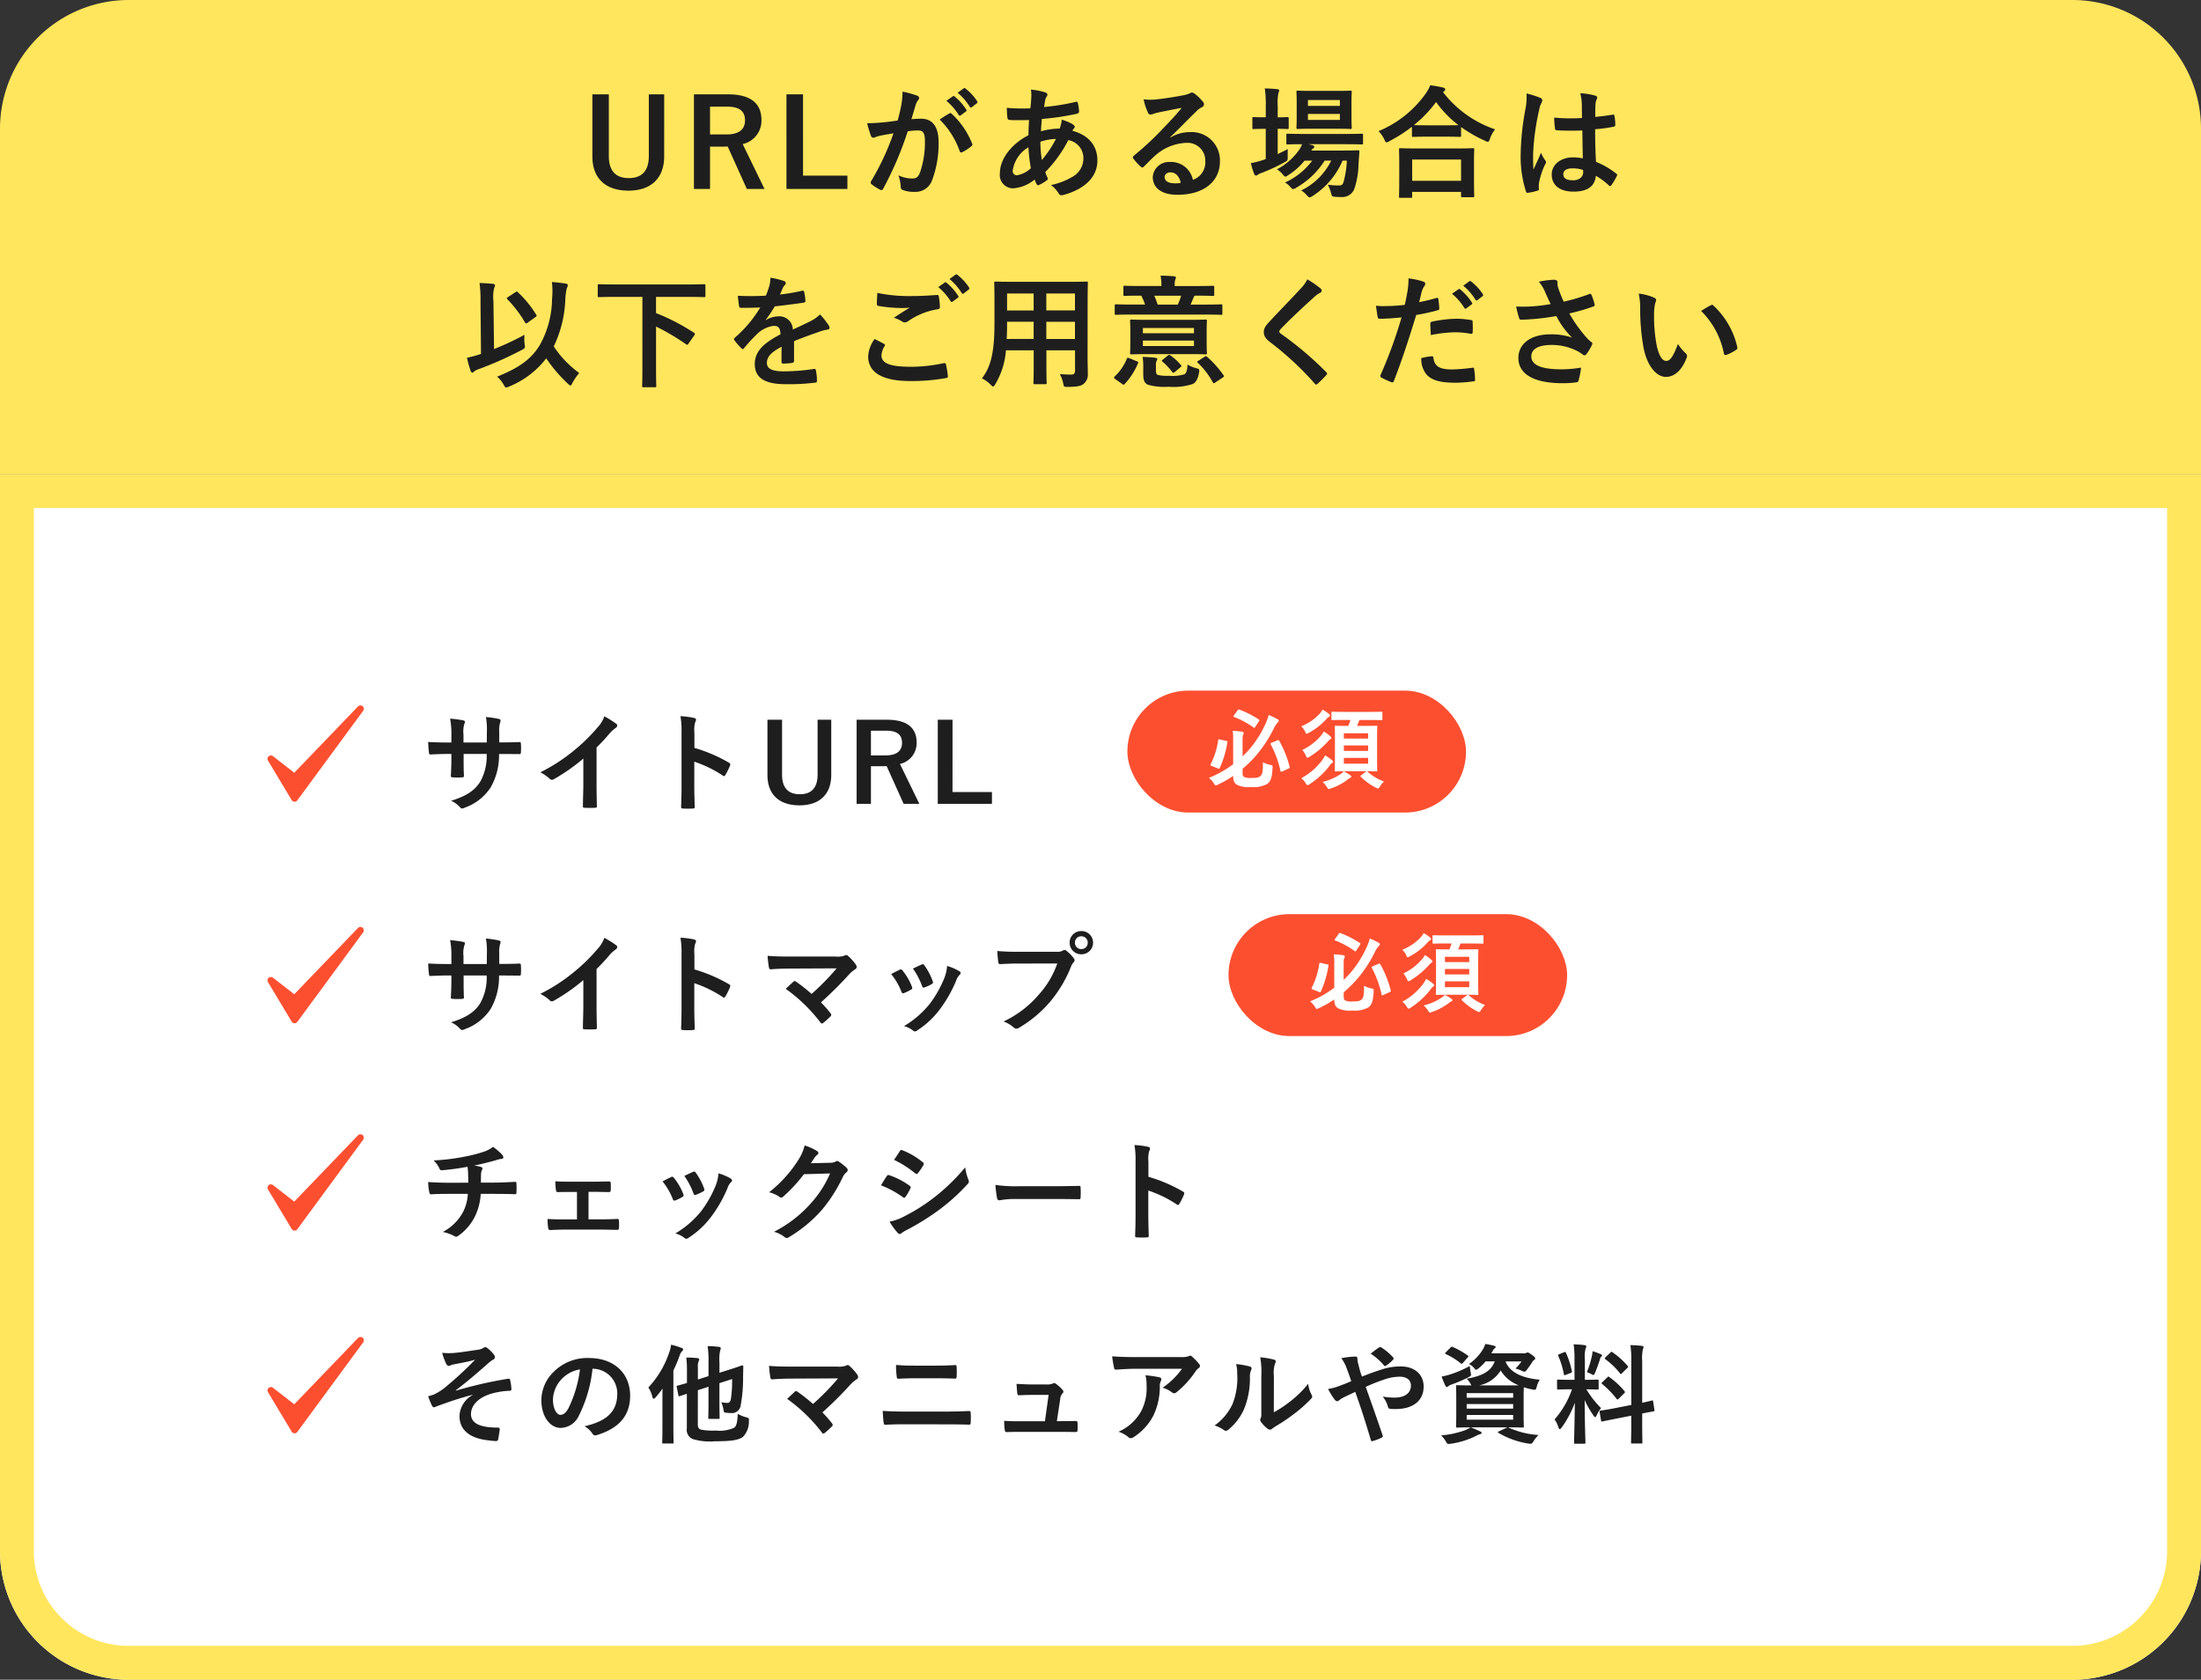 <svg xmlns="http://www.w3.org/2000/svg" width="325" height="248" viewBox="0 0 325 248">
  <rect x="0" y="0" width="325" height="248" fill="#333333" stroke="none"/>
  <g id="グループ_25578" data-name="グループ 25578" transform="translate(-455 -8197.819)">
    <g id="グループ_25577" data-name="グループ 25577" transform="translate(0 -20)">
      <g id="長方形_8389" data-name="長方形 8389" transform="translate(455 8287.819)" fill="#fff" stroke="#ffe65d" stroke-width="5">
        <path d="M0,0H325a0,0,0,0,1,0,0V159a19,19,0,0,1-19,19H19A19,19,0,0,1,0,159V0A0,0,0,0,1,0,0Z" stroke="none"/>
        <path d="M2.5,2.5h320a0,0,0,0,1,0,0V159A16.5,16.5,0,0,1,306,175.5H19A16.5,16.5,0,0,1,2.5,159V2.5A0,0,0,0,1,2.5,2.5Z" fill="none"/>
      </g>
      <g id="グループ_25575" data-name="グループ 25575" transform="translate(0 76.492)">
        <g id="グループ_25574" data-name="グループ 25574" transform="translate(0 -84.682)">
          <g id="コンポーネント_63_18" data-name="コンポーネント 63 – 18" transform="translate(495 8423.904)">
            <path id="パス_62950" data-name="パス 62950" d="M8.128-5.936A3.732,3.732,0,0,0,6.176-2.848C6.176-.912,7.488.464,10.5.768a9.215,9.215,0,0,0,1.056.1c.224,0,.32-.1.352-.352.048-.288.176-.944.208-1.344.016-.208-.08-.288-.24-.288-2.32,0-4-.464-4-2,0-1.152.88-2.288,2.736-2.928a11.216,11.216,0,0,1,2.976-.512c.176-.016.272-.064.256-.224a6.945,6.945,0,0,0-.176-1.3c-.032-.176-.1-.288-.3-.256a62.461,62.461,0,0,0-7.712,1.76l-.032-.048C7.44-8,8.8-9.184,10.464-10.656a3.832,3.832,0,0,1,.656-.48c.192-.1.288-.208.288-.368a.725.725,0,0,0-.192-.448,5.334,5.334,0,0,0-.784-.8c-.192-.16-.288-.24-.432-.24a.512.512,0,0,0-.3.112,2.1,2.1,0,0,1-.848.272c-1.408.208-2.576.4-3.648.48a10.476,10.476,0,0,1-1.584-.032,9.242,9.242,0,0,0,.576,1.584c.112.208.24.352.384.352a1.676,1.676,0,0,0,.448-.16c.24-.064.368-.08.608-.128C6.64-10.7,7.5-10.864,8.48-11.136A52.609,52.609,0,0,1,3.92-6.944,7.844,7.844,0,0,1,2.384-6c-.336.112-.48.16-.832.256A12.2,12.2,0,0,0,2.08-4.432a.467.467,0,0,0,.32.32,1.836,1.836,0,0,0,.464-.176c1.36-.48,2.88-1.056,5.264-1.68Zm17.76-3.872A3.634,3.634,0,0,1,29.472-6.1c0,3.024-2.128,4.144-4.832,4.784A3.393,3.393,0,0,1,25.76-.3c.208.32.352.384.688.288C29.7-.992,31.376-2.864,31.376-5.84c0-3.184-2.256-5.552-6.1-5.552a7,7,0,0,0-5.2,2.048,5.9,5.9,0,0,0-1.808,4.16c0,2.608,1.424,4.112,2.832,4.112a3.039,3.039,0,0,0,2.72-1.84,20.034,20.034,0,0,0,2-6.9Zm-1.92.1a18.281,18.281,0,0,1-1.7,5.728c-.432.768-.784.976-1.2.976-.5,0-1.088-.816-1.088-2.288a4.607,4.607,0,0,1,1.248-2.96A4.819,4.819,0,0,1,23.968-9.712ZM41.376-6.64l1.568-.512v2.16c0,1.552-.032,2.32-.032,2.416,0,.16.016.176.192.176h1.312c.16,0,.176-.016.176-.176,0-.1-.032-.864-.032-2.416V-7.68l1.872-.608a17.97,17.97,0,0,1-.176,2.912c-.08.448-.256.608-.528.608a4.259,4.259,0,0,1-.9-.1,4.2,4.2,0,0,1,.32,1.04c.08.48.08.48.416.512a6.284,6.284,0,0,0,.736.048A1.3,1.3,0,0,0,47.7-4.4a22.2,22.2,0,0,0,.352-4.272l.032-1.456c0-.112-.08-.208-.192-.176s-.56.224-2.064.688l-1.264.4v-1.536a6.178,6.178,0,0,1,.112-1.776.86.86,0,0,0,.08-.336c0-.08-.1-.16-.256-.176-.56-.064-1.056-.1-1.68-.112a13.981,13.981,0,0,1,.128,2.272v2.16l-1.568.5v-1.792a1.968,1.968,0,0,1,.1-.88.609.609,0,0,0,.1-.3c0-.08-.1-.16-.3-.192-.5-.048-1.088-.08-1.616-.08a13.66,13.66,0,0,1,.1,1.84v1.92c-.864.256-1.248.352-1.376.384-.16.048-.16.064-.128.224L38.5-5.9c.032.16.064.176.224.128l1.024-.336v5.12A1.442,1.442,0,0,0,40.688.592,8.77,8.77,0,0,0,43.9.9c2.368,0,3.44-.16,4.128-.64a3.218,3.218,0,0,0,.88-2.368c.032-.4.032-.4-.384-.528a5.778,5.778,0,0,1-1.264-.512c-.032,1.312-.224,1.84-.528,2.048a5.065,5.065,0,0,1-2.672.416,9.789,9.789,0,0,1-2.192-.128c-.336-.1-.5-.288-.5-.784ZM36.144-1.36c0,1.552-.032,2.32-.032,2.432,0,.144.016.16.176.16h1.328c.16,0,.176-.016.176-.16,0-.1-.032-.88-.032-2.432V-9.552a21.287,21.287,0,0,0,.912-2.16,1.448,1.448,0,0,1,.352-.656c.112-.112.176-.176.176-.288s-.08-.176-.256-.24a13.039,13.039,0,0,0-1.52-.464,5.425,5.425,0,0,1-.288,1.168A14.039,14.039,0,0,1,34.064-7.04a4.236,4.236,0,0,1,.592,1.376c.048.192.112.272.208.272.064,0,.16-.064.288-.208A16.145,16.145,0,0,0,36.16-6.88c-.016.672-.016,1.344-.016,1.9Zm19.232-8.768c-1.1,0-2.4,0-3.488-.112a14.739,14.739,0,0,0,.192,1.712c.032.192.08.288.288.288.864-.08,2.048-.112,2.976-.112l6.736-.032a35.863,35.863,0,0,1-3.7,3.776A25,25,0,0,0,56.112-6.4a.481.481,0,0,0-.224-.112.337.337,0,0,0-.176.08c-.288.256-.832.768-1.152,1.072A23.984,23.984,0,0,1,59.7-.384q.1.144.192.144A.426.426,0,0,0,60.1-.32a11.762,11.762,0,0,0,1.04-.944.385.385,0,0,0,.144-.256.362.362,0,0,0-.112-.24,17.049,17.049,0,0,0-1.408-1.6,57.2,57.2,0,0,0,4.3-4.288,4.759,4.759,0,0,1,.768-.608.4.4,0,0,0,.208-.336.679.679,0,0,0-.128-.352,7.38,7.38,0,0,0-1.152-1.28.394.394,0,0,0-.272-.128.477.477,0,0,0-.224.08,2.942,2.942,0,0,1-1.328.144ZM76.576-8.4c1.024,0,2.048.016,2.8.048.16,0,.192-.08.208-.3a10.574,10.574,0,0,0,0-1.424c0-.192-.048-.272-.176-.272-.688.032-1.648.08-2.88.08H73.36c-.96,0-1.712-.016-2.72-.1a10.784,10.784,0,0,0,.1,1.7c.016.24.064.336.224.336C71.7-8.368,72.4-8.4,73.408-8.4ZM77.92-1.6c1.088,0,2.736.016,3.5.048.208,0,.24-.1.24-.336a10.1,10.1,0,0,0,0-1.392c0-.208-.048-.288-.256-.288-.736.032-1.824.08-3.6.08H71.984c-1.008,0-2.16-.016-3.312-.1.048.848.08,1.392.144,1.76.032.208.08.3.24.3.784-.064,1.84-.08,2.88-.08Zm16.464-.464.5-3.28a1.27,1.27,0,0,1,.32-.8.415.415,0,0,0,.144-.288A.415.415,0,0,0,95.2-6.72a5.518,5.518,0,0,0-.976-.88.507.507,0,0,0-.24-.1.3.3,0,0,0-.176.064,1.945,1.945,0,0,1-.944.144H90.656c-.672,0-1.152-.032-2.224-.08.032.528.064,1.04.112,1.376.032.272.1.32.288.3.416-.016,1.136-.048,1.76-.048h2.576l-.544,3.888H88.912c-.8,0-1.392,0-2.3-.064a8.184,8.184,0,0,0,.08,1.344c.032.24.1.32.272.32.784-.032,1.408-.032,2.064-.032h5.888c.736,0,1.5.016,2.224.016.24,0,.288-.016.3-.32s.016-.7,0-1.008c-.016-.256-.08-.3-.352-.288-.608,0-1.312.016-1.952.016Zm18.48-7.744A11.381,11.381,0,0,1,110-7.008a3.69,3.69,0,0,1,1.328.656.626.626,0,0,0,.384.16.461.461,0,0,0,.336-.144,13.6,13.6,0,0,0,2.816-3.088,1.987,1.987,0,0,1,.432-.464.418.418,0,0,0,.224-.336.464.464,0,0,0-.128-.288,8.2,8.2,0,0,0-.96-1.008.544.544,0,0,0-.368-.224,1.17,1.17,0,0,0-.3.112,3.37,3.37,0,0,1-1.1.1h-6.864c-1.28,0-2.16-.032-3.248-.112a14.969,14.969,0,0,0,.288,1.728c.032.144.1.256.288.24.944-.064,1.92-.128,2.832-.128Zm-9.36,9.3A4.5,4.5,0,0,1,104.96.3a.453.453,0,0,0,.32.144.8.8,0,0,0,.448-.16A8.328,8.328,0,0,0,108.64-2.9a9.781,9.781,0,0,0,.944-4.4,1.463,1.463,0,0,1,.144-.656.652.652,0,0,0,.08-.288c0-.144-.064-.256-.272-.3a17.762,17.762,0,0,0-2.064-.3,5.784,5.784,0,0,1,.16,1.5,7.4,7.4,0,0,1-.784,3.776A7.085,7.085,0,0,1,103.5-.512ZM126.432-8.72a4.427,4.427,0,0,1,.144-1.776,1.024,1.024,0,0,0,.128-.4c0-.128-.08-.224-.288-.272a15.268,15.268,0,0,0-2-.336,12.776,12.776,0,0,1,.16,2.784v5.008c0,.816.016,1.008-.1,1.216a.491.491,0,0,0-.064.24.638.638,0,0,0,.144.336,4.62,4.62,0,0,0,.96.976.682.682,0,0,0,.336.128.508.508,0,0,0,.32-.128,5.314,5.314,0,0,1,.464-.336,26.571,26.571,0,0,0,2.848-1.92,20.225,20.225,0,0,0,2.368-2.1c.176-.176.24-.288.24-.4a.8.8,0,0,0-.1-.272,4.613,4.613,0,0,1-.5-1.616,15.354,15.354,0,0,1-2.8,2.72,16.266,16.266,0,0,1-2.272,1.488ZM120.848-10.5a4.3,4.3,0,0,1,.16,1.344,10.424,10.424,0,0,1-.672,4.528A7.943,7.943,0,0,1,117.68-1.44a5.67,5.67,0,0,1,1.36.672.544.544,0,0,0,.3.128.725.725,0,0,0,.416-.208,8.242,8.242,0,0,0,2.272-3.008,11.975,11.975,0,0,0,.864-4.7,2.308,2.308,0,0,1,.192-1.088c.1-.224.064-.416-.208-.5A12.935,12.935,0,0,0,120.848-10.5Zm18.592,1.84a8.288,8.288,0,0,1-.288-.848c-.176-.64-.224-.88-.32-1.232a2.974,2.974,0,0,1-.064-.528c0-.224-.1-.336-.24-.336a11.426,11.426,0,0,0-2.144.24,5.552,5.552,0,0,1,.736,1.328c.32.848.544,1.488.736,2.064-.96.416-1.5.608-1.856.736a7.676,7.676,0,0,1-1.568.416,10.661,10.661,0,0,0,.976,1.568.58.58,0,0,0,.384.24.561.561,0,0,0,.3-.16,4.216,4.216,0,0,1,.832-.5c.4-.192.912-.432,1.52-.72.864,2.4,1.552,4.56,2.3,7.1.048.16.1.192.208.176a7.26,7.26,0,0,0,1.376-.512c.224-.112.208-.176.144-.384-.832-2.48-1.632-4.72-2.48-7.12a26.683,26.683,0,0,1,2.64-1.056,7.292,7.292,0,0,1,2.368-.448c1.024,0,1.664.464,1.664,1.312,0,1.12-.928,1.776-2.4,1.776A10.3,10.3,0,0,1,142.5-5.7a4.122,4.122,0,0,1,.784,1.536c.064.192.144.272.432.288.208.016.384.016.7.016,2.608,0,4.128-1.264,4.128-3.328,0-1.76-1.312-2.96-3.376-2.96a8.668,8.668,0,0,0-2.816.448C141.456-9.424,140.464-9.056,139.44-8.656Zm1.28-3.376a8.529,8.529,0,0,1,1.984,1.76.233.233,0,0,0,.128.08.288.288,0,0,0,.144-.064,5.231,5.231,0,0,0,1.056-.88.292.292,0,0,0,.08-.176.292.292,0,0,0-.08-.176,8.36,8.36,0,0,0-1.728-1.456.337.337,0,0,0-.176-.064.337.337,0,0,0-.176.064C141.616-12.736,141.168-12.384,140.72-12.032Zm20.3,10.88c1.488,0,2.048.032,2.144.032.16,0,.176-.016.176-.192,0-.1-.032-.544-.032-1.568V-5.616c0-.8.016-1.248.032-1.456a9.725,9.725,0,0,0,1.264.32c.48.1.5.1.64-.4a3.409,3.409,0,0,1,.448-1.04c-2.144-.192-4.352-.848-5.056-2.7h2.368A7.356,7.356,0,0,1,162.1-9.84a4.77,4.77,0,0,1,.9.32,1.191,1.191,0,0,0,.432.144c.128,0,.208-.1.384-.32.272-.368.512-.688.784-1.136a.706.706,0,0,1,.288-.288.231.231,0,0,0,.128-.208c0-.128-.1-.272-.528-.56-.384-.272-.48-.32-.592-.32a.521.521,0,0,0-.224.064.784.784,0,0,1-.4.064h-4.736l.176-.3a.975.975,0,0,1,.32-.432c.112-.08.144-.128.144-.224,0-.08-.08-.128-.272-.176-.368-.1-.768-.176-1.264-.256a3.36,3.36,0,0,1-.3.72,7.1,7.1,0,0,1-2.1,2.24,2.39,2.39,0,0,1,.7.528c.176.208.256.32.368.32.08,0,.176-.08.368-.224A6.784,6.784,0,0,0,157.7-10.9h1.344c-.544,1.472-1.84,2.16-4.144,2.56a3.159,3.159,0,0,1,.56.736,1.213,1.213,0,0,0,.144.256c-1.456,0-1.984-.032-2.1-.032-.16,0-.176.016-.176.176,0,.112.032.544.032,1.584V-2.88c0,1.024-.032,1.472-.032,1.568,0,.176.016.192.176.192.1,0,.608-.032,1.936-.032a3.3,3.3,0,0,1-.72.4,13.8,13.8,0,0,1-3.6.784,3.812,3.812,0,0,1,.72.928c.16.272.208.336.4.336a3.055,3.055,0,0,0,.32-.032,12.392,12.392,0,0,0,3.648-1.12,2.636,2.636,0,0,1,.656-.288c.144-.032.24-.1.24-.192s-.064-.176-.224-.224c-.448-.208-.784-.368-1.36-.592H160.9l-1.216.576c-.224.08-.224.144-.08.24a12.413,12.413,0,0,0,4.368,1.568,2.4,2.4,0,0,0,.384.032c.144,0,.208-.064.368-.3a5.232,5.232,0,0,1,.784-.992A12.545,12.545,0,0,1,161.136-1.1Zm-4.3-6.192a4.833,4.833,0,0,0,3.2-2.208,5.289,5.289,0,0,0,2.672,2.192c-.352.016-.864.016-1.632.016Zm5.04,5.056H154.9v-.688h6.864ZM154.9-3.92v-.672h6.864v.672Zm6.864-2.288v.672H154.9v-.672Zm-6.4-4.016a15.9,15.9,0,0,1-2.976,1.28,11.553,11.553,0,0,1-1.184.288,9.64,9.64,0,0,0,.56,1.36c.064.128.128.176.224.176a.329.329,0,0,0,.224-.128,1.31,1.31,0,0,1,.432-.224,20.932,20.932,0,0,0,2.5-1.072c.448-.24.448-.24.336-.768C155.424-9.632,155.376-9.952,155.36-10.224Zm-3.536-2.032c-.08.08-.112.128-.112.176s.048.08.128.128a9.669,9.669,0,0,1,2.176,1.344c.128.112.192.1.336-.08l.688-.784c.08-.08.112-.128.112-.16,0-.048-.032-.08-.112-.144a12.4,12.4,0,0,0-2.208-1.248c-.16-.064-.192-.048-.336.1Zm18.992,4.08h-.656c-1.248,0-1.648-.032-1.744-.032-.16,0-.176.016-.176.176V-6.9c0,.144.016.16.176.16.1,0,.5-.032,1.744-.032h.288a13.447,13.447,0,0,1-2.576,4.448,3.962,3.962,0,0,1,.576,1.168c.064.192.128.272.192.272.08,0,.16-.1.288-.256a15.06,15.06,0,0,0,1.936-3.648c-.032,2.992-.112,5.632-.112,5.872,0,.16.016.176.176.176h1.312c.176,0,.192-.016.192-.176,0-.24-.112-3.1-.112-6.272a13.4,13.4,0,0,0,1.3,2.288c.112.16.192.24.256.24s.128-.1.224-.288A4.88,4.88,0,0,1,174.736-4a14.262,14.262,0,0,1-2.16-2.768c1.152,0,1.536.032,1.632.032.16,0,.176-.016.176-.16V-8.032c0-.16-.016-.176-.176-.176-.1,0-.5.032-1.728.032h-.128v-3.008a4.652,4.652,0,0,1,.112-1.616.75.75,0,0,0,.1-.336c0-.064-.1-.144-.256-.16-.544-.064-1.024-.1-1.616-.112a14.928,14.928,0,0,1,.128,2.256Zm5.936,4.192c-1.392.272-1.92.32-2.08.352s-.176.032-.144.208l.208,1.264c.016.144.048.16.208.128s.672-.144,2.064-.416L179.2-2.88V-1.7c0,1.776-.032,2.656-.032,2.752,0,.16.016.176.176.176h1.328c.16,0,.176-.016.176-.176,0-.08-.032-.992-.032-2.768V-3.2c1.1-.224,1.536-.288,1.648-.32.176-.032.176-.048.16-.192l-.192-1.248c-.032-.176-.032-.192-.176-.16s-.512.144-1.44.336v-6.128a6.571,6.571,0,0,1,.1-1.776.9.9,0,0,0,.1-.32c0-.1-.1-.16-.24-.176-.56-.064-1.088-.1-1.7-.112a15.133,15.133,0,0,1,.128,2.432v6.4ZM174.944-7.84c-.08.08-.128.128-.128.176,0,.032.048.064.112.128A13.68,13.68,0,0,1,177.04-5.36c.112.128.144.128.32-.032l.784-.784c.16-.16.16-.192.048-.336a11.461,11.461,0,0,0-2.208-2.048c-.08-.064-.112-.1-.16-.1-.032,0-.064.032-.144.112Zm.464-3.68c-.16.144-.144.224-.032.3a11.56,11.56,0,0,1,2.176,2.1c.1.144.128.128.3-.048l.768-.752c.144-.128.144-.192.048-.3a11.285,11.285,0,0,0-2.256-2.032c-.144-.1-.16-.064-.3.064ZM172.656-9.3a4.4,4.4,0,0,1,.64.272.8.8,0,0,0,.32.144c.1,0,.144-.1.24-.336a19.929,19.929,0,0,0,.736-2.032.567.567,0,0,1,.192-.352.161.161,0,0,0,.1-.16c0-.08-.048-.128-.176-.192a11.185,11.185,0,0,0-1.216-.448,5.942,5.942,0,0,1-.1.688A14.981,14.981,0,0,1,172.656-9.3Zm-4.048-2.672c-.208.08-.24.112-.176.288a12.065,12.065,0,0,1,.816,2.672c.032.176.048.192.288.1l.688-.256c.208-.08.24-.128.208-.288a12.786,12.786,0,0,0-.864-2.688c-.08-.16-.1-.176-.288-.1Z" transform="translate(21.671 13.999)" fill="#1e1e1e"/>
            <g id="グループ_25572" data-name="グループ 25572" transform="translate(0 -3.001)">
              <path id="パス_62877" data-name="パス 62877" d="M760.411,224.106l3.5,2.722,9.723-10.112-9.723,13.223Z" transform="translate(-760.411 -213.715)" fill="#fc4f30" stroke="#fc4f30" stroke-linecap="round" stroke-linejoin="round" stroke-width="1"/>
            </g>
          </g>
          <g id="コンポーネント_63_19" data-name="コンポーネント 63 – 19" transform="translate(495 8393.977)">
            <path id="パス_62949" data-name="パス 62949" d="M4.544-7.344c-.784,0-1.968-.016-3.1-.112A7.074,7.074,0,0,0,1.6-6c.048.256.1.384.3.368C2.688-5.7,3.872-5.7,4.448-5.7H7.3a6.6,6.6,0,0,1-.7,2.656A7.088,7.088,0,0,1,3.6-.08,6.593,6.593,0,0,1,5.3.528a.607.607,0,0,0,.288.1A.5.5,0,0,0,5.856.512,7.612,7.612,0,0,0,8.4-2.48,8.682,8.682,0,0,0,9.2-5.7h1.968c1.168,0,2.1.016,3.1.048.192,0,.192-.064.208-.288a11.377,11.377,0,0,0,0-1.28c-.016-.176-.016-.256-.176-.256-.72.032-2.08.112-3.088.112H9.232c0-.544,0-.912.016-1.264a1.542,1.542,0,0,1,.112-.544.8.8,0,0,0,.1-.272.237.237,0,0,0-.208-.224,4.743,4.743,0,0,0-1.04-.208c.944-.192,1.92-.432,2.9-.7.336-.08.672-.224,1.008-.272.256-.016.416-.048.416-.224a.622.622,0,0,0-.208-.448,7.779,7.779,0,0,0-1.312-1.12,4.585,4.585,0,0,1-1.376.72,19.885,19.885,0,0,1-2.64.688,30.236,30.236,0,0,1-4.752.592,4.34,4.34,0,0,1,.816,1.1c.064.176.16.384.4.352A36.264,36.264,0,0,0,7.248-9.7c.048.32.064.528.08.736.016.464.032,1.1.032,1.616ZM25.12-6H26c.656,0,1.456.032,2.08.032.24.016.3-.048.32-.3.016-.32.016-.672,0-.992-.016-.192-.064-.288-.256-.272-.7,0-1.44.032-2.16.032H22.432c-.688,0-1.536,0-2.224-.064.032.576.048,1.008.1,1.28.032.24.112.336.256.32.736-.016,1.312-.016,1.968-.016h.88v4.048h-1.6c-1.024,0-1.808,0-2.736-.064a7.355,7.355,0,0,0,.08,1.3c.032.24.112.336.3.336.672-.032,1.392-.064,2.352-.064h5.024c.736,0,1.68.032,2.512.032.192.016.256-.08.272-.288.016-.336.016-.688,0-1.024-.016-.208-.08-.3-.224-.3-.864.048-1.76.064-2.576.064h-1.7ZM36.048-7.536a9.458,9.458,0,0,1,1.5,2.576c.08.224.176.3.4.224a6.642,6.642,0,0,0,1.024-.5c.128-.08.192-.128.192-.224A1.082,1.082,0,0,0,39.1-5.7a8.568,8.568,0,0,0-1.376-2.368.287.287,0,0,0-.416-.112C36.976-8.016,36.592-7.84,36.048-7.536Zm3.216-.816a10.886,10.886,0,0,1,1.344,2.56c.08.224.144.3.32.24a6.608,6.608,0,0,0,1.1-.5c.208-.112.24-.192.16-.432A9.24,9.24,0,0,0,40.96-8.816a.281.281,0,0,0-.416-.128C40.272-8.832,39.9-8.656,39.264-8.352Zm5.04-.384a5.764,5.764,0,0,1-.368,1.7,16.567,16.567,0,0,1-2.16,3.856A13.912,13.912,0,0,1,37.936.144,3.612,3.612,0,0,1,39.3.816a.366.366,0,0,0,.256.112.7.7,0,0,0,.384-.176,12.813,12.813,0,0,0,3.3-3.088,19.51,19.51,0,0,0,2.416-4.256,2.2,2.2,0,0,1,.48-.816c.128-.112.176-.192.176-.288s-.08-.176-.208-.272A7.609,7.609,0,0,0,44.3-8.736Zm13.648-1.488c.192-.288.352-.528.528-.8a1.736,1.736,0,0,1,.4-.432.319.319,0,0,0,.176-.272A.334.334,0,0,0,58.9-12a7.871,7.871,0,0,0-1.872-.848,6.833,6.833,0,0,1-.944,2.16,18.978,18.978,0,0,1-4.3,4.752,4.34,4.34,0,0,1,1.536.688.384.384,0,0,0,.24.1.5.5,0,0,0,.336-.176,22.283,22.283,0,0,0,3.024-3.28l3.872-.112a16.3,16.3,0,0,1-2.96,4.544A18.432,18.432,0,0,1,52.5-.1a4.211,4.211,0,0,1,1.52.736.564.564,0,0,0,.368.176.433.433,0,0,0,.256-.08A20.322,20.322,0,0,0,59.5-3.248a22.053,22.053,0,0,0,3.168-4.944A1.927,1.927,0,0,1,63.2-8.88a.461.461,0,0,0,.192-.336.518.518,0,0,0-.208-.368,7.381,7.381,0,0,0-1.088-.864.464.464,0,0,0-.256-.1.322.322,0,0,0-.208.064,1.485,1.485,0,0,1-.8.192ZM68.3-6.96a14.03,14.03,0,0,1,3.232,1.744.31.31,0,0,0,.192.1c.064,0,.128-.064.208-.16a6.515,6.515,0,0,0,.7-1.216.475.475,0,0,0,.064-.176c0-.1-.064-.16-.176-.24A11.1,11.1,0,0,0,69.456-8.48c-.144-.032-.224.048-.3.16C68.96-8.064,68.7-7.6,68.3-6.96Zm1.936-3.76a15.474,15.474,0,0,1,3.1,1.968.412.412,0,0,0,.24.112.178.178,0,0,0,.16-.1,6.849,6.849,0,0,0,.816-1.2.387.387,0,0,0,.064-.208.253.253,0,0,0-.128-.208,10.877,10.877,0,0,0-3.008-1.776c-.192-.1-.288-.064-.4.128C70.816-11.584,70.512-11.136,70.24-10.72ZM69.568-1.6A10.1,10.1,0,0,0,70.752.032a.412.412,0,0,0,.32.192A.355.355,0,0,0,71.328.1a5.257,5.257,0,0,1,.928-.544A37.146,37.146,0,0,0,77.04-3.456a29.809,29.809,0,0,0,4.064-3.7.5.5,0,0,0,.176-.368.782.782,0,0,0-.08-.3,7.991,7.991,0,0,1-.464-1.792,29.115,29.115,0,0,1-4.608,4.464,26.8,26.8,0,0,1-4.384,2.768A7.4,7.4,0,0,1,69.568-1.6ZM93.92-4.944c1.184,0,2.368.016,3.568.032.224.016.288-.048.288-.24a11.791,11.791,0,0,0,0-1.5c0-.192-.048-.24-.288-.224-1.232.016-2.464.048-3.68.048H88.656A20.555,20.555,0,0,1,85.2-7.024a17.366,17.366,0,0,0,.24,1.936c.048.24.176.336.368.336a12.794,12.794,0,0,1,2.352-.192Zm13.872-5.568a4.167,4.167,0,0,1,.112-1.5.842.842,0,0,0,.128-.368c0-.128-.08-.224-.3-.272a11.81,11.81,0,0,0-2-.256,12.209,12.209,0,0,1,.16,2.368v7.872c0,1.024-.016,1.968-.064,3.152,0,.192.08.24.3.24a10.573,10.573,0,0,0,1.424,0c.224,0,.3-.048.288-.24-.032-1.152-.064-2.1-.064-3.136V-6.192a17.721,17.721,0,0,1,4.208,2.048.245.245,0,0,0,.176.08c.08,0,.144-.064.208-.176a9.4,9.4,0,0,0,.688-1.392c.08-.208,0-.32-.176-.416a22.569,22.569,0,0,0-5.088-2.176Z" transform="translate(21.783 13.999)" fill="#1e1e1e"/>
            <g id="グループ_25572-2" data-name="グループ 25572" transform="translate(0 -3.001)">
              <path id="パス_62877-2" data-name="パス 62877" d="M760.411,224.106l3.5,2.722,9.723-10.112-9.723,13.223Z" transform="translate(-760.411 -213.715)" fill="#fc4f30" stroke="#fc4f30" stroke-linecap="round" stroke-linejoin="round" stroke-width="1"/>
            </g>
          </g>
          <g id="コンポーネント_63_20" data-name="コンポーネント 63 – 20" transform="translate(495 8360.976)">
            <g id="グループ_25593" data-name="グループ 25593" transform="translate(-503.601 -8313)">
              <rect id="長方形_9238" data-name="長方形 9238" width="50" height="18" rx="9" transform="translate(645 8313)" fill="#fc4f30"/>
              <path id="パス_62948" data-name="パス 62948" d="M5.512-1.963a18.105,18.105,0,0,0,1.95-1.911A18.993,18.993,0,0,0,10.114-7.9a3.455,3.455,0,0,1,.585-.9c.078-.078.156-.143.156-.234a.267.267,0,0,0-.182-.247A11.166,11.166,0,0,0,9.36-9.906a7.422,7.422,0,0,1-.533,1.443,15.517,15.517,0,0,1-2.5,3.835c-.26.273-.533.559-.819.832V-6.175c0-.533.026-.741.091-.832a.439.439,0,0,0,.078-.26c0-.065-.078-.143-.234-.169a12.289,12.289,0,0,0-1.391-.13,8.393,8.393,0,0,1,.065,1.248v3.679A15.423,15.423,0,0,1,.546-.624a3.338,3.338,0,0,1,.715.806c.13.221.182.312.286.312A.852.852,0,0,0,1.859.377,14.772,14.772,0,0,0,4.121-.91v.039c0,.754.221,1.079.611,1.3a3.954,3.954,0,0,0,2,.3A4.277,4.277,0,0,0,9.113.3c.507-.351.754-.871.819-2.392.026-.351.026-.364-.312-.442a4.2,4.2,0,0,1-1.105-.39c0,1.417-.091,1.833-.416,2.067-.221.169-.429.247-1.287.247a2.32,2.32,0,0,1-1.04-.13c-.208-.1-.26-.273-.26-.585ZM9.789-5.8c-.169.078-.182.143-.117.247A15.062,15.062,0,0,1,11.1-1.664c.039.156.065.2.26.1l.949-.429c.156-.078.182-.13.143-.273A15.654,15.654,0,0,0,10.92-6.1c-.078-.13-.1-.13-.26-.065ZM2.145-6.292c-.182-.039-.208-.052-.234.091A11.6,11.6,0,0,1,.793-2.626c-.052.117-.039.182.143.247l.936.364c.169.065.195.078.26-.052a14.6,14.6,0,0,0,1.131-3.8c.026-.156.013-.182-.182-.221ZM4.238-9.841A.309.309,0,0,0,4.16-9.7c0,.039.026.065.1.091a12.408,12.408,0,0,1,2.873,1.56c.1.091.13.078.247-.091l.533-.819c.052-.091.078-.13.078-.169S7.969-9.2,7.9-9.243A14.15,14.15,0,0,0,5.031-10.7c-.13-.052-.156-.039-.26.1Zm17.2.676a7.02,7.02,0,0,1-.325.871H20.9c-1.157,0-1.547-.026-1.638-.026-.13,0-.143.013-.143.143,0,.078.026.52.026,1.495v3.458c0,.988-.026,1.43-.026,1.521,0,.117.013.13.143.13.091,0,.481-.026,1.638-.026h2.717c1.157,0,1.547.026,1.638.026.13,0,.143-.013.143-.13,0-.078-.026-.533-.026-1.521V-6.682c0-.975.026-1.417.026-1.495,0-.13-.013-.143-.143-.143-.091,0-.481.026-1.638.026h-1.2l.351-.871h1.5c1.248,0,1.677.026,1.755.026.117,0,.13-.013.13-.156v-.949c0-.13-.013-.143-.13-.143-.078,0-.507.026-1.755.026H20.527c-1.248,0-1.677-.026-1.755-.026-.13,0-.143.013-.143.143V-9.3c0,.143.013.156.143.156.078,0,.507-.026,1.755-.026ZM24.05-2.717H20.462v-.858H24.05ZM20.462-4.6v-.806H24.05V-4.6Zm0-2.6H24.05v.78H20.462ZM14.17-.572a2.672,2.672,0,0,1,.65.728c.117.208.182.3.273.3a.568.568,0,0,0,.286-.13,11.661,11.661,0,0,0,2.951-2.7,1.518,1.518,0,0,1,.4-.442c.091-.052.143-.091.143-.182s-.052-.13-.156-.221a5.289,5.289,0,0,0-1.027-.715,6.134,6.134,0,0,1-.442.715A9.22,9.22,0,0,1,14.17-.572ZM17.5-7.462a3.06,3.06,0,0,1-.4.585,8.2,8.2,0,0,1-2.769,2.132,3.52,3.52,0,0,1,.52.845c.1.221.156.312.234.312a.72.72,0,0,0,.3-.143,12.146,12.146,0,0,0,2.678-2.21,2.475,2.475,0,0,1,.429-.416c.078-.039.13-.091.13-.156s-.065-.143-.156-.234A5.141,5.141,0,0,0,17.5-7.462ZM17.316-10.7a3.153,3.153,0,0,1-.39.572A7.442,7.442,0,0,1,14.17-8.242a2.614,2.614,0,0,1,.572.806c.091.208.13.3.221.3a.971.971,0,0,0,.312-.13,9.463,9.463,0,0,0,2.6-2.028,1.474,1.474,0,0,1,.377-.338c.1-.052.156-.091.156-.169a.268.268,0,0,0-.1-.221A5.725,5.725,0,0,0,17.316-10.7Zm3.12,9.126a2.142,2.142,0,0,1-.416.364,7.735,7.735,0,0,1-2.7,1.183A3.628,3.628,0,0,1,18,.793c.1.169.143.234.234.234a1,1,0,0,0,.3-.078,8.767,8.767,0,0,0,2.5-1.326,2.206,2.206,0,0,1,.377-.26c.1-.052.169-.1.169-.169s-.039-.1-.143-.182A5.085,5.085,0,0,0,20.436-1.573ZM23.01-1c-.117.078-.143.117-.039.221A8.877,8.877,0,0,0,25.194.832a1.211,1.211,0,0,0,.312.117c.1,0,.156-.091.3-.312a3.026,3.026,0,0,1,.585-.715,7.664,7.664,0,0,1-2.431-1.456c-.091-.078-.13-.065-.286.039Z" transform="translate(656.5 8326.5)" fill="#fff"/>
            </g>
            <path id="パス_62947" data-name="パス 62947" d="M11.616-9.04v-1.52a4.406,4.406,0,0,1,.128-1.408.856.856,0,0,0,.064-.288c0-.128-.064-.208-.288-.256a14.871,14.871,0,0,0-1.872-.272,10.636,10.636,0,0,1,.144,2.192L9.776-9.024H6.336v-1.168a4.008,4.008,0,0,1,.112-1.536,1.087,1.087,0,0,0,.1-.336c0-.112-.064-.192-.24-.224a15.533,15.533,0,0,0-1.952-.256,11.12,11.12,0,0,1,.192,2.352v1.168h-.48c-1.232,0-2.272-.032-2.944-.08a14.356,14.356,0,0,0,.112,1.552c.016.208.064.3.192.3.5-.032,1.776-.08,2.64-.08h.48v.608c0,1.008-.032,1.792-.08,2.624-.016.176.08.208.288.224a9.873,9.873,0,0,0,1.376,0c.176-.016.288-.048.272-.224-.048-.848-.048-1.712-.048-2.656v-.576H9.76a7.742,7.742,0,0,1-.944,4.08C8-1.936,6.768-1.12,4.5-.416a3.693,3.693,0,0,1,1.328.96c.128.128.208.176.3.176A1.342,1.342,0,0,0,6.576.576,7.538,7.538,0,0,0,10.352-2.4a9.516,9.516,0,0,0,1.232-4.928h.656c.784,0,1.76.016,2.3.016.224.016.256-.048.272-.256a8.333,8.333,0,0,0,0-1.264c-.016-.176-.032-.272-.224-.256-.736.032-1.632.048-2.416.048Zm14.368.752A25.327,25.327,0,0,0,27.856-10.3a5.271,5.271,0,0,1,.96-.88.458.458,0,0,0,.224-.352.283.283,0,0,0-.128-.24,14.235,14.235,0,0,0-1.776-1.12,4.638,4.638,0,0,1-1.008,1.648A25.959,25.959,0,0,1,22.72-7.9a25.684,25.684,0,0,1-5.04,3.28,5.989,5.989,0,0,1,1.376.944.446.446,0,0,0,.336.16.452.452,0,0,0,.24-.064,27.68,27.68,0,0,0,4.4-3.072v3.728c0,1.088-.048,2.128-.064,3.28-.016.192.048.256.224.256a13.345,13.345,0,0,0,1.6,0c.176,0,.256-.064.24-.272-.032-1.28-.048-2.224-.048-3.328Zm14.448-2.224a4.167,4.167,0,0,1,.112-1.5.842.842,0,0,0,.128-.368c0-.128-.08-.224-.3-.272a11.81,11.81,0,0,0-2-.256,12.209,12.209,0,0,1,.16,2.368v7.872c0,1.024-.016,1.968-.064,3.152,0,.192.08.24.3.24a10.573,10.573,0,0,0,1.424,0c.224,0,.3-.048.288-.24-.032-1.152-.064-2.1-.064-3.136V-6.192a17.721,17.721,0,0,1,4.208,2.048.245.245,0,0,0,.176.08c.08,0,.144-.064.208-.176A9.4,9.4,0,0,0,45.7-5.632c.08-.208,0-.32-.176-.416a22.569,22.569,0,0,0-5.088-2.176Zm14.3.384c-1.1,0-2.4,0-3.488-.112a14.739,14.739,0,0,0,.192,1.712c.032.192.08.288.288.288.864-.08,2.048-.112,2.976-.112l6.736-.032a35.864,35.864,0,0,1-3.7,3.776A25,25,0,0,0,55.472-6.4a.481.481,0,0,0-.224-.112.337.337,0,0,0-.176.08c-.288.256-.832.768-1.152,1.072A23.984,23.984,0,0,1,59.056-.384q.1.144.192.144a.426.426,0,0,0,.208-.08,11.762,11.762,0,0,0,1.04-.944.385.385,0,0,0,.144-.256.362.362,0,0,0-.112-.24,17.051,17.051,0,0,0-1.408-1.6,57.2,57.2,0,0,0,4.3-4.288,4.759,4.759,0,0,1,.768-.608.4.4,0,0,0,.208-.336.679.679,0,0,0-.128-.352,7.379,7.379,0,0,0-1.152-1.28.394.394,0,0,0-.272-.128.477.477,0,0,0-.224.08,2.942,2.942,0,0,1-1.328.144ZM69.488-7.536a9.458,9.458,0,0,1,1.5,2.576c.08.224.176.3.4.224a6.642,6.642,0,0,0,1.024-.5c.128-.08.192-.128.192-.224a1.082,1.082,0,0,0-.064-.24,8.568,8.568,0,0,0-1.376-2.368.287.287,0,0,0-.416-.112C70.416-8.016,70.032-7.84,69.488-7.536ZM72.7-8.352a10.885,10.885,0,0,1,1.344,2.56c.08.224.144.3.32.24a6.608,6.608,0,0,0,1.1-.5c.208-.112.24-.192.16-.432A9.239,9.239,0,0,0,74.4-8.816a.281.281,0,0,0-.416-.128C73.712-8.832,73.344-8.656,72.7-8.352Zm5.04-.384a5.764,5.764,0,0,1-.368,1.7,16.567,16.567,0,0,1-2.16,3.856A13.912,13.912,0,0,1,71.376.144a3.612,3.612,0,0,1,1.36.672.366.366,0,0,0,.256.112.7.7,0,0,0,.384-.176,12.813,12.813,0,0,0,3.3-3.088,19.51,19.51,0,0,0,2.416-4.256,2.2,2.2,0,0,1,.48-.816c.128-.112.176-.192.176-.288s-.08-.176-.208-.272A7.608,7.608,0,0,0,77.744-8.736ZM94.016-9.1a13.467,13.467,0,0,1-2.7,4.56,15.463,15.463,0,0,1-5.232,4,4.757,4.757,0,0,1,1.488.88.561.561,0,0,0,.4.176A.774.774,0,0,0,88.4.368,17.942,17.942,0,0,0,92.944-3.44a18.842,18.842,0,0,0,3.1-5.2,1.926,1.926,0,0,1,.368-.624.438.438,0,0,0,.16-.3.545.545,0,0,0-.128-.32,5.9,5.9,0,0,0-1.088-1.1.375.375,0,0,0-.272-.112.51.51,0,0,0-.272.1,1.53,1.53,0,0,1-.88.16H88.224a28,28,0,0,1-3.072-.112c.032.464.1,1.3.144,1.616.032.224.1.336.3.32.688-.032,1.6-.08,2.64-.08Zm3.552-4.784a1.688,1.688,0,0,0-1.728,1.712,1.707,1.707,0,0,0,1.728,1.712A1.707,1.707,0,0,0,99.3-12.176,1.707,1.707,0,0,0,97.568-13.888Zm0,.768a.916.916,0,0,1,.944.944.916.916,0,0,1-.944.944.916.916,0,0,1-.944-.944A.916.916,0,0,1,97.568-13.12Z" transform="translate(22.103 16.387)" fill="#1e1e1e"/>
            <g id="グループ_25572-3" data-name="グループ 25572" transform="translate(0 -0.613)">
              <path id="パス_62877-3" data-name="パス 62877" d="M760.411,224.106l3.5,2.722,9.723-10.112-9.723,13.223Z" transform="translate(-760.411 -213.715)" fill="#fc4f30" stroke="#fc4f30" stroke-linecap="round" stroke-linejoin="round" stroke-width="1"/>
            </g>
          </g>
          <g id="コンポーネント_63_21" data-name="コンポーネント 63 – 21" transform="translate(495 8327.976)">
            <g id="グループ_25570" data-name="グループ 25570" transform="translate(-518.529 -8313)">
              <rect id="長方形_9238-2" data-name="長方形 9238" width="50" height="18" rx="9" transform="translate(645 8313)" fill="#fc4f30"/>
              <path id="パス_62946" data-name="パス 62946" d="M5.512-1.963a18.105,18.105,0,0,0,1.95-1.911A18.993,18.993,0,0,0,10.114-7.9a3.455,3.455,0,0,1,.585-.9c.078-.078.156-.143.156-.234a.267.267,0,0,0-.182-.247A11.166,11.166,0,0,0,9.36-9.906a7.422,7.422,0,0,1-.533,1.443,15.517,15.517,0,0,1-2.5,3.835c-.26.273-.533.559-.819.832V-6.175c0-.533.026-.741.091-.832a.439.439,0,0,0,.078-.26c0-.065-.078-.143-.234-.169a12.289,12.289,0,0,0-1.391-.13,8.393,8.393,0,0,1,.065,1.248v3.679A15.423,15.423,0,0,1,.546-.624a3.338,3.338,0,0,1,.715.806c.13.221.182.312.286.312A.852.852,0,0,0,1.859.377,14.772,14.772,0,0,0,4.121-.91v.039c0,.754.221,1.079.611,1.3a3.954,3.954,0,0,0,2,.3A4.277,4.277,0,0,0,9.113.3c.507-.351.754-.871.819-2.392.026-.351.026-.364-.312-.442a4.2,4.2,0,0,1-1.105-.39c0,1.417-.091,1.833-.416,2.067-.221.169-.429.247-1.287.247a2.32,2.32,0,0,1-1.04-.13c-.208-.1-.26-.273-.26-.585ZM9.789-5.8c-.169.078-.182.143-.117.247A15.062,15.062,0,0,1,11.1-1.664c.039.156.065.2.26.1l.949-.429c.156-.078.182-.13.143-.273A15.654,15.654,0,0,0,10.92-6.1c-.078-.13-.1-.13-.26-.065ZM2.145-6.292c-.182-.039-.208-.052-.234.091A11.6,11.6,0,0,1,.793-2.626c-.052.117-.039.182.143.247l.936.364c.169.065.195.078.26-.052a14.6,14.6,0,0,0,1.131-3.8c.026-.156.013-.182-.182-.221ZM4.238-9.841A.309.309,0,0,0,4.16-9.7c0,.039.026.065.1.091a12.408,12.408,0,0,1,2.873,1.56c.1.091.13.078.247-.091l.533-.819c.052-.091.078-.13.078-.169S7.969-9.2,7.9-9.243A14.15,14.15,0,0,0,5.031-10.7c-.13-.052-.156-.039-.26.1Zm17.2.676a7.02,7.02,0,0,1-.325.871H20.9c-1.157,0-1.547-.026-1.638-.026-.13,0-.143.013-.143.143,0,.078.026.52.026,1.495v3.458c0,.988-.026,1.43-.026,1.521,0,.117.013.13.143.13.091,0,.481-.026,1.638-.026h2.717c1.157,0,1.547.026,1.638.026.13,0,.143-.013.143-.13,0-.078-.026-.533-.026-1.521V-6.682c0-.975.026-1.417.026-1.495,0-.13-.013-.143-.143-.143-.091,0-.481.026-1.638.026h-1.2l.351-.871h1.5c1.248,0,1.677.026,1.755.026.117,0,.13-.013.13-.156v-.949c0-.13-.013-.143-.13-.143-.078,0-.507.026-1.755.026H20.527c-1.248,0-1.677-.026-1.755-.026-.13,0-.143.013-.143.143V-9.3c0,.143.013.156.143.156.078,0,.507-.026,1.755-.026ZM24.05-2.717H20.462v-.858H24.05ZM20.462-4.6v-.806H24.05V-4.6Zm0-2.6H24.05v.78H20.462ZM14.17-.572a2.672,2.672,0,0,1,.65.728c.117.208.182.3.273.3a.568.568,0,0,0,.286-.13,11.661,11.661,0,0,0,2.951-2.7,1.518,1.518,0,0,1,.4-.442c.091-.052.143-.091.143-.182s-.052-.13-.156-.221a5.289,5.289,0,0,0-1.027-.715,6.134,6.134,0,0,1-.442.715A9.22,9.22,0,0,1,14.17-.572ZM17.5-7.462a3.06,3.06,0,0,1-.4.585,8.2,8.2,0,0,1-2.769,2.132,3.52,3.52,0,0,1,.52.845c.1.221.156.312.234.312a.72.72,0,0,0,.3-.143,12.146,12.146,0,0,0,2.678-2.21,2.475,2.475,0,0,1,.429-.416c.078-.039.13-.091.13-.156s-.065-.143-.156-.234A5.141,5.141,0,0,0,17.5-7.462ZM17.316-10.7a3.153,3.153,0,0,1-.39.572A7.442,7.442,0,0,1,14.17-8.242a2.614,2.614,0,0,1,.572.806c.091.208.13.3.221.3a.971.971,0,0,0,.312-.13,9.463,9.463,0,0,0,2.6-2.028,1.474,1.474,0,0,1,.377-.338c.1-.052.156-.091.156-.169a.268.268,0,0,0-.1-.221A5.725,5.725,0,0,0,17.316-10.7Zm3.12,9.126a2.142,2.142,0,0,1-.416.364,7.735,7.735,0,0,1-2.7,1.183A3.628,3.628,0,0,1,18,.793c.1.169.143.234.234.234a1,1,0,0,0,.3-.078,8.767,8.767,0,0,0,2.5-1.326,2.206,2.206,0,0,1,.377-.26c.1-.052.169-.1.169-.169s-.039-.1-.143-.182A5.085,5.085,0,0,0,20.436-1.573ZM23.01-1c-.117.078-.143.117-.039.221A8.877,8.877,0,0,0,25.194.832a1.211,1.211,0,0,0,.312.117c.1,0,.156-.091.3-.312a3.026,3.026,0,0,1,.585-.715,7.664,7.664,0,0,1-2.431-1.456c-.091-.078-.13-.065-.286.039Z" transform="translate(656.5 8326.5)" fill="#fff"/>
            </g>
            <path id="パス_62945" data-name="パス 62945" d="M11.616-9.04v-1.52a4.406,4.406,0,0,1,.128-1.408.856.856,0,0,0,.064-.288c0-.128-.064-.208-.288-.256a14.871,14.871,0,0,0-1.872-.272,10.636,10.636,0,0,1,.144,2.192L9.776-9.024H6.336v-1.168a4.008,4.008,0,0,1,.112-1.536,1.087,1.087,0,0,0,.1-.336c0-.112-.064-.192-.24-.224a15.533,15.533,0,0,0-1.952-.256,11.12,11.12,0,0,1,.192,2.352v1.168h-.48c-1.232,0-2.272-.032-2.944-.08a14.356,14.356,0,0,0,.112,1.552c.016.208.064.3.192.3.5-.032,1.776-.08,2.64-.08h.48v.608c0,1.008-.032,1.792-.08,2.624-.016.176.08.208.288.224a9.873,9.873,0,0,0,1.376,0c.176-.016.288-.048.272-.224-.048-.848-.048-1.712-.048-2.656v-.576H9.76a7.742,7.742,0,0,1-.944,4.08C8-1.936,6.768-1.12,4.5-.416a3.693,3.693,0,0,1,1.328.96c.128.128.208.176.3.176A1.342,1.342,0,0,0,6.576.576,7.538,7.538,0,0,0,10.352-2.4a9.516,9.516,0,0,0,1.232-4.928h.656c.784,0,1.76.016,2.3.016.224.016.256-.048.272-.256a8.333,8.333,0,0,0,0-1.264c-.016-.176-.032-.272-.224-.256-.736.032-1.632.048-2.416.048Zm14.368.752A25.327,25.327,0,0,0,27.856-10.3a5.271,5.271,0,0,1,.96-.88.458.458,0,0,0,.224-.352.283.283,0,0,0-.128-.24,14.235,14.235,0,0,0-1.776-1.12,4.638,4.638,0,0,1-1.008,1.648A25.959,25.959,0,0,1,22.72-7.9a25.684,25.684,0,0,1-5.04,3.28,5.989,5.989,0,0,1,1.376.944.446.446,0,0,0,.336.16.452.452,0,0,0,.24-.064,27.68,27.68,0,0,0,4.4-3.072v3.728c0,1.088-.048,2.128-.064,3.28-.016.192.048.256.224.256a13.345,13.345,0,0,0,1.6,0c.176,0,.256-.064.24-.272-.032-1.28-.048-2.224-.048-3.328Zm14.448-2.224a4.167,4.167,0,0,1,.112-1.5.842.842,0,0,0,.128-.368c0-.128-.08-.224-.3-.272a11.81,11.81,0,0,0-2-.256,12.209,12.209,0,0,1,.16,2.368v7.872c0,1.024-.016,1.968-.064,3.152,0,.192.08.24.3.24a10.573,10.573,0,0,0,1.424,0c.224,0,.3-.048.288-.24-.032-1.152-.064-2.1-.064-3.136V-6.192a17.721,17.721,0,0,1,4.208,2.048.245.245,0,0,0,.176.08c.08,0,.144-.064.208-.176A9.4,9.4,0,0,0,45.7-5.632c.08-.208,0-.32-.176-.416a22.569,22.569,0,0,0-5.088-2.176ZM60.64-12.384H58.624v8.1c0,2.032-.992,2.9-2.624,2.9-1.648,0-2.624-.864-2.624-2.9v-8.1h-2.16v8.128c0,3.024,1.856,4.512,4.736,4.512,2.864,0,4.688-1.536,4.688-4.512Zm3.744,0V.032H66.5V-5.52h1.76c.208,0,.384-.016.56-.016L71.328.032h2.32L70.784-5.856a3.149,3.149,0,0,0,2.464-3.152c0-2.16-1.376-3.376-4.4-3.376ZM66.5-10.768h2.256c1.712,0,2.336.688,2.336,1.792,0,1.152-.736,1.856-2.432,1.856H66.5Zm12.048-1.616H76.368V.032h8V-1.712H78.544Z" transform="translate(22.103 16.681)" fill="#1e1e1e"/>
            <g id="グループ_25572-4" data-name="グループ 25572" transform="translate(0 -0.319)">
              <path id="パス_62877-4" data-name="パス 62877" d="M760.411,224.106l3.5,2.722,9.723-10.112-9.723,13.223Z" transform="translate(-760.411 -213.715)" fill="#fc4f30" stroke="#fc4f30" stroke-linecap="round" stroke-linejoin="round" stroke-width="1"/>
            </g>
          </g>
        </g>
      </g>
    </g>
    <g id="グループ_25576" data-name="グループ 25576">
      <path id="長方形_9239" data-name="長方形 9239" d="M19,0H306a19,19,0,0,1,19,19V70a0,0,0,0,1,0,0H0a0,0,0,0,1,0,0V19A19,19,0,0,1,19,0Z" transform="translate(455 8197.819)" fill="#ffe65d"/>
      <path id="パス_62944" data-name="パス 62944" d="M-64.926-13.932h-2.268v9.108c0,2.286-1.116,3.258-2.952,3.258C-72-1.566-73.1-2.538-73.1-4.824v-9.108h-2.43v9.144c0,3.4,2.088,5.076,5.328,5.076,3.222,0,5.274-1.728,5.274-5.076Zm4.392,0V.036h2.376V-6.21h1.98c.234,0,.432-.018.63-.018L-52.722.036h2.61l-3.222-6.624a3.542,3.542,0,0,0,2.772-3.546c0-2.43-1.548-3.8-4.95-3.8Zm2.376,1.818h2.538c1.926,0,2.628.774,2.628,2.016,0,1.3-.828,2.088-2.736,2.088h-2.43Zm13.734-1.818h-2.448V.036h9V-1.926h-6.552Zm21.168.954a8.931,8.931,0,0,1,1.818,2.088.188.188,0,0,0,.306.054l.756-.558a.182.182,0,0,0,.054-.288,8.284,8.284,0,0,0-1.71-1.926c-.108-.09-.18-.108-.27-.036Zm1.656-1.188a8.515,8.515,0,0,1,1.8,2.07.185.185,0,0,0,.306.054l.72-.558a.208.208,0,0,0,.054-.324,7.517,7.517,0,0,0-1.71-1.854c-.108-.09-.162-.108-.27-.036Zm-8.856,4.1c-.7.108-1.368.2-2.124.27-.792.072-1.584.126-2.376.126A16.446,16.446,0,0,0-34.4-7.812a.394.394,0,0,0,.576.234,5.289,5.289,0,0,1,.99-.288c.486-.09,1.062-.2,1.764-.306a37.955,37.955,0,0,1-3.294,7.056.335.335,0,0,0-.072.2.37.37,0,0,0,.144.27,8.185,8.185,0,0,0,1.242.792.3.3,0,0,0,.468-.162,49.711,49.711,0,0,0,3.618-8.46A11.923,11.923,0,0,1-27.45-8.6c.792,0,1.026.4,1.026,1.656a13.9,13.9,0,0,1-.7,4.482c-.288.738-.558.954-1.152.954a4.79,4.79,0,0,1-2.07-.468,5.144,5.144,0,0,1,.342,1.674.481.481,0,0,0,.324.5,4.77,4.77,0,0,0,1.872.27,2.577,2.577,0,0,0,2.43-1.692,15.336,15.336,0,0,0,.972-5.634c0-2.3-.9-3.474-2.574-3.474a13.755,13.755,0,0,0-1.44.072c.234-.756.414-1.422.648-2.16a2.278,2.278,0,0,1,.36-.684.375.375,0,0,0,.126-.27.379.379,0,0,0-.288-.36,13.174,13.174,0,0,0-2.16-.594,12.252,12.252,0,0,1-.18,2C-30.042-11.718-30.168-11.088-30.456-10.062Zm6.21-.144a12.185,12.185,0,0,1,2.952,4.662c.054.216.234.234.414.144a7.346,7.346,0,0,0,1.35-.9.258.258,0,0,0,.072-.36,12.046,12.046,0,0,0-2.988-4.374c-.126-.126-.216-.162-.342-.09A15.264,15.264,0,0,0-24.246-10.206Zm13.464-4.428a4.231,4.231,0,0,1,.072.81c0,.5-.072,1.314-.144,1.962a27.446,27.446,0,0,1-3.492-.072c.036.5.036.972.09,1.368.018.306.126.4.324.414a7.159,7.159,0,0,0,1.026.036c.306,0,.792.018,1.854-.018-.036.684-.072,1.476-.09,2.25-2.214,1.1-4.212,3.294-4.212,5.6a1.961,1.961,0,0,0,2,2.232,5.662,5.662,0,0,0,3.132-1.3,3.588,3.588,0,0,0,.306.7c.108.18.18.18.36.09a5.726,5.726,0,0,0,1.08-.63c.18-.126.252-.216.144-.45a5.429,5.429,0,0,1-.324-.81,19.038,19.038,0,0,0,3.4-4.716,2.687,2.687,0,0,1,2.232,2.61,3.1,3.1,0,0,1-1.44,2.7A10.363,10.363,0,0,1-7.812-.54,4.576,4.576,0,0,1-6.75.576c.2.4.4.45.792.342,2.862-.774,5-2.466,5-5.076,0-2.25-1.368-3.78-3.69-4.392a1.556,1.556,0,0,1,.234-.36A.311.311,0,0,0-4.3-9.126c0-.108-.108-.252-.324-.4a7.245,7.245,0,0,0-1.6-.666,4.417,4.417,0,0,1-.306,1.314,10.806,10.806,0,0,0-2.754.4c.018-.63.054-1.062.126-1.818a38.191,38.191,0,0,0,5.112-.756c.2-.036.378-.126.378-.36a5.583,5.583,0,0,0-.18-1.224c-.036-.162-.09-.234-.306-.18a34.6,34.6,0,0,1-4.68.756c.054-.306.09-.576.144-.9a1.391,1.391,0,0,1,.252-.648.4.4,0,0,0,.09-.288q0-.216-.324-.324A9.859,9.859,0,0,0-10.782-14.634Zm1.62,10.4a19.275,19.275,0,0,1-.216-2.7,8.447,8.447,0,0,1,2.3-.414A16.519,16.519,0,0,1-9.162-4.23Zm-1.98-1.89a23.34,23.34,0,0,0,.36,3.1A3.858,3.858,0,0,1-12.87-1.98a.614.614,0,0,1-.594-.684A4.8,4.8,0,0,1-11.142-6.12ZM9.792-7.6c1.368-1.314,2.574-2.574,3.888-3.852a2.9,2.9,0,0,1,.792-.576.476.476,0,0,0,.306-.432.625.625,0,0,0-.2-.432,6.811,6.811,0,0,0-1.206-1.152.642.642,0,0,0-.414-.144.93.93,0,0,0-.342.144,4.776,4.776,0,0,1-.99.27c-1.4.27-2.988.5-4.086.612a8.675,8.675,0,0,1-1.674-.036A8.619,8.619,0,0,0,6.5-11.25a.409.409,0,0,0,.4.306,1.32,1.32,0,0,0,.36-.09,5.541,5.541,0,0,1,.756-.216c1.116-.234,2.394-.486,3.474-.684-.828,1.026-1.674,1.926-2.79,3.078A43.328,43.328,0,0,1,4.428-4.878c-.144.144-.2.27-.09.414A8.1,8.1,0,0,0,5.4-3.294a.442.442,0,0,0,.27.162c.09,0,.18-.072.306-.2.54-.54,1.044-1.062,1.566-1.53A7.328,7.328,0,0,1,12.15-6.768,2.628,2.628,0,0,1,14.976-4.05,2.711,2.711,0,0,1,13.14-1.314,3.276,3.276,0,0,0,9.756-3.942a2.389,2.389,0,0,0-2.538,2.2C7.218-.072,8.586.9,10.854.9c3.852,0,6.282-1.926,6.282-4.932a4.177,4.177,0,0,0-4.464-4.32,5.417,5.417,0,0,0-2.862.81ZM11.358-.864a3.941,3.941,0,0,1-.828.072c-1.08,0-1.566-.378-1.566-.936,0-.378.342-.684.864-.684C10.584-2.412,11.124-1.854,11.358-.864ZM35.874-4.14a14.587,14.587,0,0,1-.468,3.1c-.162.5-.306.558-.7.558a9.731,9.731,0,0,1-1.638-.108A6.054,6.054,0,0,1,33.534.594c.144.558.144.558.558.594a7.676,7.676,0,0,0,.918.036A1.9,1.9,0,0,0,37.044-.162,12.138,12.138,0,0,0,37.6-3.618l.126-1.818c.018-.2-.036-.234-.234-.234-.108,0-.63.036-2.16.036h-4.7a.876.876,0,0,1,.288-.324.241.241,0,0,0,.144-.234c0-.072-.09-.18-.252-.234l-.594-.144h5.4c1.746,0,2.358.036,2.448.036.18,0,.2-.018.2-.216V-7.92c0-.18-.018-.2-.2-.2-.09,0-.7.036-2.448.036h-6.03c-1.746,0-2.34-.036-2.448-.036-.18,0-.2.018-.2.2v1.17c0,.2.018.216.2.216.09,0,.648-.036,2.124-.036a3.71,3.71,0,0,1-.378.756,9.2,9.2,0,0,1-3.33,2.952,3.781,3.781,0,0,1,.864.756c.18.216.27.324.378.324s.216-.09.45-.234A9.871,9.871,0,0,0,29.628-4.14h1.134A10.283,10.283,0,0,1,26.748-.918a3.2,3.2,0,0,1,.756.63c.216.234.306.342.45.342a1.078,1.078,0,0,0,.45-.2,12,12,0,0,0,4.194-4h.972A9.578,9.578,0,0,1,29.142.252a3.42,3.42,0,0,1,.792.684c.216.234.324.342.45.342.108,0,.216-.072.432-.2a11.544,11.544,0,0,0,4.428-5.22Zm-5.04-10.3c-1.566,0-2.07-.036-2.2-.036-.18,0-.2.018-.2.2,0,.108.036.54.036,1.53v2.178c0,1.026-.036,1.422-.036,1.548,0,.18.018.2.2.2.126,0,.63-.036,2.2-.036h3.384c1.548,0,2.052.036,2.178.036.18,0,.2-.018.2-.2,0-.108-.036-.522-.036-1.548v-2.178c0-.99.036-1.422.036-1.53,0-.18-.018-.2-.2-.2-.126,0-.63.036-2.178.036Zm4.014,4.284H30.132v-.882h4.716Zm0-2.934v.864H30.132v-.864Zm-9.18,4.248c.972,0,1.314.036,1.422.036.18,0,.2-.018.2-.2v-1.368c0-.18-.018-.2-.2-.2-.108,0-.45.036-1.422.036v-1.6a7.587,7.587,0,0,1,.108-2,.919.919,0,0,0,.108-.36c0-.09-.108-.18-.288-.2-.594-.054-1.134-.09-1.836-.108a16.66,16.66,0,0,1,.144,2.718v1.548H23.76c-1.188,0-1.548-.036-1.656-.036-.162,0-.18.018-.18.2V-9c0,.18.018.2.18.2.108,0,.468-.036,1.656-.036H23.9v4.464c-.144.054-.288.09-.414.144a12.312,12.312,0,0,1-1.782.45,11.608,11.608,0,0,0,.486,1.6c.09.18.162.234.27.234a.555.555,0,0,0,.324-.162,2.747,2.747,0,0,1,.576-.252,25.319,25.319,0,0,0,3.312-1.548c.468-.252.468-.252.468-.828,0-.4,0-.81.018-1.116-.5.27-1.008.5-1.494.738ZM45.306,1.35c.2,0,.216-.018.216-.2V.468H52.74v.594c0,.18.018.2.2.2h1.53c.2,0,.216-.018.216-.2,0-.09-.036-.576-.036-3.168V-3.87c0-1.278.036-1.8.036-1.908,0-.18-.018-.2-.216-.2-.108,0-.738.036-2.466.036h-5.76c-1.728,0-2.358-.036-2.466-.036-.18,0-.2.018-.2.2,0,.108.036.63.036,2.178v1.548c0,2.61-.036,3.1-.036,3.2,0,.18.018.2.2.2ZM45.522-4.3H52.74V-1.17H45.522Zm-.036-3.546c0,.18.018.2.2.2.126,0,.594-.036,2.034-.036h2.79c1.44,0,1.926.036,2.034.036.18,0,.2-.018.2-.2v-1.26a19.6,19.6,0,0,0,3.51,2.016,1.078,1.078,0,0,0,.432.162c.144,0,.216-.126.324-.468a4.785,4.785,0,0,1,.756-1.368,16.243,16.243,0,0,1-7.686-5.49.485.485,0,0,1,.144-.126.307.307,0,0,0,.18-.27c0-.162-.108-.216-.324-.288-.522-.126-1.188-.234-1.89-.342a5.632,5.632,0,0,1-.7,1.278A16.027,16.027,0,0,1,40.554-8.5,4.363,4.363,0,0,1,41.4-7.29c.144.324.216.45.342.45a1.306,1.306,0,0,0,.414-.18,22.2,22.2,0,0,0,3.33-2.124ZM47.718-9.36c-1.224,0-1.728-.018-1.944-.036a17.794,17.794,0,0,0,3.276-3.4,16.1,16.1,0,0,0,3.312,3.42c-.252,0-.792.018-1.854.018Zm23,4.878a7.512,7.512,0,0,0-1.44-.144c-1.818,0-3.15,1.062-3.15,2.538,0,1.548,1.152,2.52,3.222,2.52,2.124,0,3.15-.828,3.294-2.34a10.689,10.689,0,0,1,1.944,1.44.249.249,0,0,0,.162.09.218.218,0,0,0,.162-.108,9.724,9.724,0,0,0,.828-1.386c.09-.2.072-.252-.09-.36A11.78,11.78,0,0,0,72.666-3.96c-.09-1.548-.126-2.808-.126-4.824a20.283,20.283,0,0,0,2.772-.378c.126-.018.2-.108.2-.27A7.2,7.2,0,0,0,75.4-10.71c-.036-.2-.072-.27-.288-.216-.774.126-1.71.252-2.556.324,0-.828,0-1.3.036-1.908a2.031,2.031,0,0,1,.144-.63.772.772,0,0,0,.108-.306c0-.162-.126-.252-.324-.306a10.02,10.02,0,0,0-2.178-.342,7.421,7.421,0,0,1,.234,1.764c0,.666.018,1.242.018,1.89a26.039,26.039,0,0,1-4.1-.054,11.026,11.026,0,0,0,.126,1.638c.018.18.09.234.324.234A36.4,36.4,0,0,0,70.65-8.6C70.668-7.182,70.686-5.868,70.722-4.482Zm.036,1.71a2.535,2.535,0,0,1,.018.36c0,.648-.576,1.17-1.476,1.17-1.062,0-1.458-.342-1.458-.9s.5-.864,1.35-.864A5.014,5.014,0,0,1,70.758-2.772ZM62.406-14.058a9.058,9.058,0,0,1-.126,2.124,39.1,39.1,0,0,0-.738,6.822,16.767,16.767,0,0,0,.774,5.49c.09.252.162.27.36.216a7.538,7.538,0,0,0,1.35-.306c.162-.054.234-.108.216-.234A3.4,3.4,0,0,1,64.26-.9a10.669,10.669,0,0,1,.918-2.736.522.522,0,0,0,.108-.288.389.389,0,0,0-.108-.252,4.787,4.787,0,0,1-.63-1.134c-.378.9-.756,1.674-1.116,2.5-.054-.756-.054-1.584-.054-2.3a35.743,35.743,0,0,1,.9-6.552,3.653,3.653,0,0,1,.324-.99.919.919,0,0,0,.126-.4c0-.144-.072-.252-.27-.36A14.055,14.055,0,0,0,62.406-14.058ZM-89.6,27.748a4.4,4.4,0,0,1,.972,1.188c.18.306.234.414.378.414a1.437,1.437,0,0,0,.432-.144,13.093,13.093,0,0,0,5.472-4.158,21.885,21.885,0,0,0,3.2,3.744c.2.18.306.27.378.27.09,0,.162-.126.288-.378a8.866,8.866,0,0,1,1.008-1.476,15.093,15.093,0,0,1-3.762-3.924,17.424,17.424,0,0,0,1.71-6.948,8.946,8.946,0,0,1,.216-1.638,1.023,1.023,0,0,0,.144-.432c0-.144-.09-.216-.27-.252-.54-.09-1.3-.18-2.07-.234a11.855,11.855,0,0,1,.018,2.556,14.265,14.265,0,0,1-1.764,6.678C-84.528,25.156-86.346,26.452-89.6,27.748Zm-.54-11.124a5.981,5.981,0,0,1,.108-1.98.94.94,0,0,0,.126-.378c0-.108-.126-.2-.306-.216-.594-.072-1.332-.108-1.98-.126a18.615,18.615,0,0,1,.144,2.736l.072,7.74-.36.108a14.778,14.778,0,0,1-1.71.45,16.2,16.2,0,0,0,.54,1.944c.054.162.144.252.252.252a.37.37,0,0,0,.252-.144,1.309,1.309,0,0,1,.522-.306,53.605,53.605,0,0,0,6.534-2.9c.5-.27.5-.27.414-.864a5.821,5.821,0,0,1-.018-1.368,42.783,42.783,0,0,1-4.5,2.106Zm2.16-.63c-.2.126-.234.2-.09.342a17.4,17.4,0,0,1,2.556,3.348c.072.126.126.2.216.2a.4.4,0,0,0,.216-.108l1.152-.828c.18-.108.216-.18.108-.342a16.093,16.093,0,0,0-2.7-3.312c-.072-.072-.108-.108-.162-.108a.45.45,0,0,0-.2.09Zm19.836-.018V26.668c0,1.6-.036,2.322-.036,2.448,0,.18.018.2.216.2h1.656c.2,0,.216-.018.216-.2,0-.108-.036-.846-.036-2.448V20.35a33.324,33.324,0,0,1,4.446,2.628c.162.108.216.09.36-.126l.846-1.206a.558.558,0,0,0,.09-.2c0-.072-.054-.126-.144-.18a30.868,30.868,0,0,0-5.6-2.9V15.976h4.824c1.62,0,2.16.036,2.268.036.18,0,.2-.018.2-.2V14.3c0-.18-.018-.2-.2-.2-.108,0-.648.036-2.268.036H-72.27c-1.6,0-2.16-.036-2.268-.036-.18,0-.2.018-.2.2v1.512c0,.18.018.2.2.2.108,0,.666-.036,2.268-.036Zm22.392,6.534c1.53-.63,2.7-1.026,3.87-1.44a5.756,5.756,0,0,1,1.1-.27c.18-.036.27-.108.27-.252a.712.712,0,0,0-.144-.4,11.088,11.088,0,0,0-1.26-1.584,5.413,5.413,0,0,1-1.368.972c-.918.468-1.944.936-2.646,1.26a1.988,1.988,0,0,0-2.2-1.944,3.582,3.582,0,0,0-1.8.558l-.018-.036a18.574,18.574,0,0,0,1.35-2c1.314-.144,2.862-.342,4.212-.54.252-.036.324-.108.306-.288a6.069,6.069,0,0,0-.18-1.3c-.036-.162-.09-.216-.288-.18a28.957,28.957,0,0,1-3.276.558c.216-.486.306-.72.414-.972a1.4,1.4,0,0,1,.306-.432.348.348,0,0,0,.126-.27.323.323,0,0,0-.216-.306,11.366,11.366,0,0,0-2.052-.5,4.382,4.382,0,0,1-.126,1.1,13.87,13.87,0,0,1-.54,1.548,39.7,39.7,0,0,1-4.14.018c.054.54.126,1.206.18,1.494.036.2.09.288.252.288,1.062,0,2.034-.018,2.88-.054A18.394,18.394,0,0,1-54.5,22.006c-.09.072-.126.126-.126.2a.293.293,0,0,0,.072.162,8.562,8.562,0,0,0,1.026,1.188.359.359,0,0,0,.2.126c.072,0,.126-.054.216-.162a24.257,24.257,0,0,1,1.8-1.962,4.346,4.346,0,0,1,2.484-1.3c.81-.036,1.026.324,1.08,1.242-2.718,1.4-3.8,2.664-3.8,4.392,0,2.088,1.566,2.97,4.518,2.97a32.016,32.016,0,0,0,4.464-.234c.144,0,.216-.126.2-.342a8.056,8.056,0,0,0-.162-1.476c-.018-.162-.09-.216-.252-.2a30.762,30.762,0,0,1-4.482.36c-1.89,0-2.5-.486-2.5-1.242,0-.864.576-1.566,2.178-2.394-.018.648-.018,1.548-.018,2.2,0,.18.072.288.234.288a9.738,9.738,0,0,0,1.278-.09c.234-.036.342-.126.342-.324Zm11.9-.324a4.75,4.75,0,0,0-.954,2.574c0,2.34,2.034,3.636,6.192,3.636a28.57,28.57,0,0,0,5.274-.432c.216-.036.324-.108.306-.27a15.05,15.05,0,0,0-.288-1.764c-.036-.162-.126-.216-.378-.162a22.9,22.9,0,0,1-4.878.522c-3.1,0-4.266-.558-4.266-1.692a2.958,2.958,0,0,1,.468-1.368c.09-.144.072-.234-.09-.324C-32.94,22.654-33.39,22.42-33.858,22.186Zm.4-6.8c-.036.648-.072,1.17-.072,1.6,0,.216.072.288.234.324a21.538,21.538,0,0,0,3.312.306,10.991,10.991,0,0,0,1.314-.054c-.63.378-1.422.882-2.358,1.494a4.3,4.3,0,0,1,1.26.576.756.756,0,0,0,.378.108.767.767,0,0,0,.45-.162,10.487,10.487,0,0,1,4.41-1.782c.216-.018.306-.126.306-.378a10.507,10.507,0,0,0-.162-1.53c-.018-.144-.09-.216-.27-.2-1.152.09-2.43.162-3.744.162A22.708,22.708,0,0,1-33.462,15.382Zm9-.864a8.931,8.931,0,0,1,1.818,2.088.188.188,0,0,0,.306.054l.756-.558a.182.182,0,0,0,.054-.288,8.284,8.284,0,0,0-1.71-1.926c-.108-.09-.18-.108-.27-.036Zm1.656-1.188a8.515,8.515,0,0,1,1.8,2.07.185.185,0,0,0,.306.054l.72-.558a.208.208,0,0,0,.054-.324,7.517,7.517,0,0,0-1.71-1.854c-.108-.09-.162-.108-.27-.036Zm20.394,3.546c0-1.872.036-2.844.036-2.952,0-.2-.018-.216-.2-.216-.126,0-.738.036-2.484.036h-8.46c-1.728,0-2.358-.036-2.466-.036-.2,0-.216.018-.216.216,0,.108.036,1.08.036,2.952v2.952c0,4.338-.54,6.48-1.854,8.172a4.721,4.721,0,0,1,1.278.918c.2.2.288.288.378.288s.18-.108.324-.36a11.317,11.317,0,0,0,1.566-4.986h4.1V26c0,1.746-.036,2.538-.036,2.664,0,.18.018.2.2.2h1.548c.18,0,.2-.018.2-.2,0-.108-.036-.918-.036-2.664V23.86h4.23v2.988c0,.414-.162.594-.576.594-.594,0-.936-.018-1.674-.072a4.633,4.633,0,0,1,.5,1.368c.108.522.108.522.666.522,1.494,0,2.034-.162,2.376-.468a1.722,1.722,0,0,0,.594-1.458c0-.738-.036-1.656-.036-2.484ZM-8.5,22.186V19.648h4.23v2.538Zm4.23-6.714v2.5H-8.5v-2.5Zm-10.08,6.714c.036-.7.054-1.476.054-2.34v-.2h3.924v2.538Zm.054-4.212v-2.5h3.924v2.5ZM6.552,19.36c-1.746,0-2.358-.036-2.484-.036-.18,0-.2.018-.2.2,0,.126.036.5.036,1.44v1.854c0,.936-.036,1.314-.036,1.44,0,.18.018.2.2.2.126,0,.738-.036,2.484-.036h5.976c1.746,0,2.358.036,2.484.036.18,0,.2-.018.2-.2,0-.108-.036-.5-.036-1.44V20.962c0-.936.036-1.332.036-1.44,0-.18-.018-.2-.2-.2-.126,0-.738.036-2.484.036Zm6.75,3.87H5.76v-.81H13.3Zm0-2.664v.774H5.76v-.774Zm1.728-1.98c1.6,0,2.142.036,2.25.036.2,0,.216-.018.216-.2V17.272c0-.18-.018-.2-.216-.2-.108,0-.648.036-2.25.036H12.8c.18-.36.324-.774.432-1.008a1.647,1.647,0,0,1,.162-.306h.234c1.764,0,2.358.036,2.466.036.18,0,.2-.018.2-.216v-1.08c0-.18-.018-.2-.2-.2-.108,0-.7.036-2.448.036H10.458v-.126a2.471,2.471,0,0,1,.072-.792.841.841,0,0,0,.108-.342c0-.09-.108-.162-.27-.18-.63-.054-1.35-.09-2-.09a6.447,6.447,0,0,1,.126,1.4v.126H5.544c-1.746,0-2.34-.036-2.448-.036-.2,0-.216.018-.216.2v1.08c0,.2.018.216.216.216.108,0,.7-.036,2.43-.036a11.983,11.983,0,0,1,.558,1.314H4.05c-1.6,0-2.142-.036-2.25-.036-.18,0-.2.018-.2.2v1.152c0,.18.018.2.2.2.108,0,.648-.036,2.25-.036ZM11.412,15.8a10.2,10.2,0,0,1-.5,1.314H7.938a10.635,10.635,0,0,0-.5-1.314ZM7.686,26.146a1.5,1.5,0,0,1,.108-.756.438.438,0,0,0,.09-.27c0-.072-.09-.126-.324-.162-.54-.072-1.242-.108-1.836-.126a10.249,10.249,0,0,1,.09,1.494V27.46c0,.972.27,1.26.666,1.476a8.917,8.917,0,0,0,3.078.306,8.963,8.963,0,0,0,3.582-.414c.45-.234.756-.756.918-1.71.054-.486.054-.486-.4-.612a5.251,5.251,0,0,1-1.314-.54c-.018.774-.162,1.3-.468,1.44a6.118,6.118,0,0,1-2.268.216A6.1,6.1,0,0,1,7.974,27.5c-.216-.09-.288-.288-.288-.666Zm6.264-.738c-.216.144-.234.144-.09.288a11.362,11.362,0,0,1,2.214,2.88c.054.09.09.144.144.144a.5.5,0,0,0,.234-.108l1.116-.738c.18-.126.2-.18.09-.342a14.676,14.676,0,0,0-2.412-2.7c-.144-.126-.18-.144-.378-.018ZM2.7,28.828a.4.4,0,0,0,.216.108.218.218,0,0,0,.162-.108,10.237,10.237,0,0,0,1.962-3.06c.072-.18.036-.216-.18-.288l-1.1-.45c-.234-.09-.27-.126-.36.054A7.412,7.412,0,0,1,1.584,27.73c-.126.144-.126.216.09.378Zm6.012-3.6c-.2.162-.2.162-.054.306a10.26,10.26,0,0,1,1.422,1.512c.072.09.108.126.18.126a.422.422,0,0,0,.234-.126l.81-.684c.18-.144.18-.18.072-.324a8,8,0,0,0-1.548-1.422c-.162-.108-.216-.108-.414.036Zm21.33-11.844a5.2,5.2,0,0,1-.972,1.35c-1.548,1.692-3.042,3.186-4.572,4.842-.558.594-.882.99-.882,1.584s.27.99.954,1.512a45.436,45.436,0,0,1,6.552,6.084c.09.108.144.162.216.162s.144-.054.252-.144c.306-.27.828-.792,1.242-1.242.09-.09.126-.144.126-.216a.431.431,0,0,0-.126-.234,49.941,49.941,0,0,0-6.7-5.67c-.162-.126-.234-.216-.234-.324,0-.09.072-.2.234-.4,1.386-1.44,3.366-3.294,4.914-4.68a3.41,3.41,0,0,1,.864-.63.361.361,0,0,0,.252-.342.441.441,0,0,0-.144-.288A14.331,14.331,0,0,0,30.042,13.384Zm21.366,2.124A8.931,8.931,0,0,1,53.226,17.6a.188.188,0,0,0,.306.054l.756-.558a.182.182,0,0,0,.054-.288,8.284,8.284,0,0,0-1.71-1.926c-.108-.09-.18-.108-.27-.036Zm1.656-1.188a8.515,8.515,0,0,1,1.8,2.07.185.185,0,0,0,.306.054l.72-.558a.208.208,0,0,0,.054-.324,7.517,7.517,0,0,0-1.71-1.854c-.108-.09-.162-.108-.27-.036Zm-6.516,2.43c.126-.45.252-1.062.432-1.71a3.427,3.427,0,0,1,.378-.72.432.432,0,0,0,.09-.288.3.3,0,0,0-.2-.288,10.491,10.491,0,0,0-2.268-.5,12.385,12.385,0,0,1-.108,1.656c-.126.738-.27,1.53-.45,2.25a24.326,24.326,0,0,1-2.916.18,8.307,8.307,0,0,1-1.332-.054c.09.648.18,1.26.252,1.638.036.234.108.288.378.288.846,0,2.106-.09,3.15-.2a67.567,67.567,0,0,1-3.114,8.532.29.29,0,0,0,.144.36c.378.216,1.26.594,1.44.666.2.054.306.072.4-.18,1.152-2.988,2.07-5.742,3.294-9.738a28.744,28.744,0,0,0,3.132-.684c.234-.054.288-.108.27-.342-.018-.378-.072-.9-.126-1.3-.018-.144-.09-.234-.288-.18C48.222,16.39,47.25,16.624,46.548,16.75Zm.324,8.262a3.511,3.511,0,0,0,.81,2.466c.81.846,2.034,1.17,4.338,1.17a19.888,19.888,0,0,0,2.5-.2c.288-.018.306-.072.288-.288a11.252,11.252,0,0,0-.144-1.566c-.018-.144-.072-.18-.216-.162a26.91,26.91,0,0,1-3.024.252c-1.728,0-2.61-.378-2.754-1.692-.018-.18-.09-.252-.27-.252A9.167,9.167,0,0,0,46.872,25.012Zm1.4-3.4a19.92,19.92,0,0,1,3.618-.414,12.037,12.037,0,0,1,2.232.216c.252.054.342-.018.342-.324a12.7,12.7,0,0,0-.018-1.44c0-.216-.054-.234-.306-.27a13.108,13.108,0,0,0-2.106-.18,18.8,18.8,0,0,0-3.51.414c-.27.054-.324.108-.324.36C48.2,20.332,48.24,20.98,48.276,21.61ZM65.97,17.038a24.708,24.708,0,0,1-2.844.342,22.377,22.377,0,0,1-2.25.018,14.081,14.081,0,0,0,.414,1.62c.054.216.126.324.288.324.45,0,1.278-.054,1.764-.09,1.3-.108,2.34-.252,3.474-.45a11.575,11.575,0,0,0,2.322,3.186,9.185,9.185,0,0,0-3.2-.486c-2.97,0-4.734,1.44-4.734,3.492,0,2.376,2.286,3.726,6.534,3.726a16.069,16.069,0,0,0,2-.126c.216-.036.288-.072.342-.252a11,11,0,0,0,.378-1.926,17.806,17.806,0,0,1-2.88.252c-2.826,0-4.464-.558-4.464-1.908,0-1.134,1.134-1.692,3.006-1.692a8.232,8.232,0,0,1,3.816.918,5.933,5.933,0,0,1,.738.468c.144.108.2.144.288.144.126,0,.216-.072.36-.27a7.193,7.193,0,0,0,.7-1.17.569.569,0,0,0,.108-.306c0-.09-.072-.144-.18-.234a4.943,4.943,0,0,1-.468-.4,20.5,20.5,0,0,1-2.754-3.8,28.731,28.731,0,0,0,3.582-1.044c.126-.036.2-.126.144-.306A7.815,7.815,0,0,0,72,15.688c-.108-.2-.162-.216-.342-.126A27.7,27.7,0,0,1,67.9,16.678c-.234-.486-.4-.918-.612-1.458a7.757,7.757,0,0,1-.288-.9,2.363,2.363,0,0,1-.018-.5c0-.252-.144-.378-.612-.378a14.168,14.168,0,0,0-2.142.288,5.942,5.942,0,0,1,.9,1.458C65.412,15.868,65.664,16.39,65.97,17.038Zm13-1.548a9.649,9.649,0,0,1,.216,2.358,32.633,32.633,0,0,0,.432,5.238c.486,3.042,1.962,4.7,3.366,4.7,1.26,0,2.376-.972,3.06-2.808a.551.551,0,0,0-.126-.666,6.881,6.881,0,0,1-1.152-1.386c-.7,1.872-1.152,2.5-1.728,2.5-.756,0-1.224-1.224-1.476-2.646a22.67,22.67,0,0,1-.324-4.1,8.087,8.087,0,0,1,.162-1.764,1.567,1.567,0,0,0,.144-.5c0-.126-.126-.252-.288-.324A7.791,7.791,0,0,0,78.966,15.49Zm9.216,2.556a12.128,12.128,0,0,1,3.366,6.282c.036.216.162.27.378.2a6.109,6.109,0,0,0,1.4-.72c.144-.09.252-.162.2-.4A11.9,11.9,0,0,0,90,17.254a.277.277,0,0,0-.2-.108.534.534,0,0,0-.2.072C89.316,17.362,88.866,17.614,88.182,18.046Z" transform="translate(618 8225.679)" fill="#1e1e1e"/>
    </g>
  </g>
</svg>
